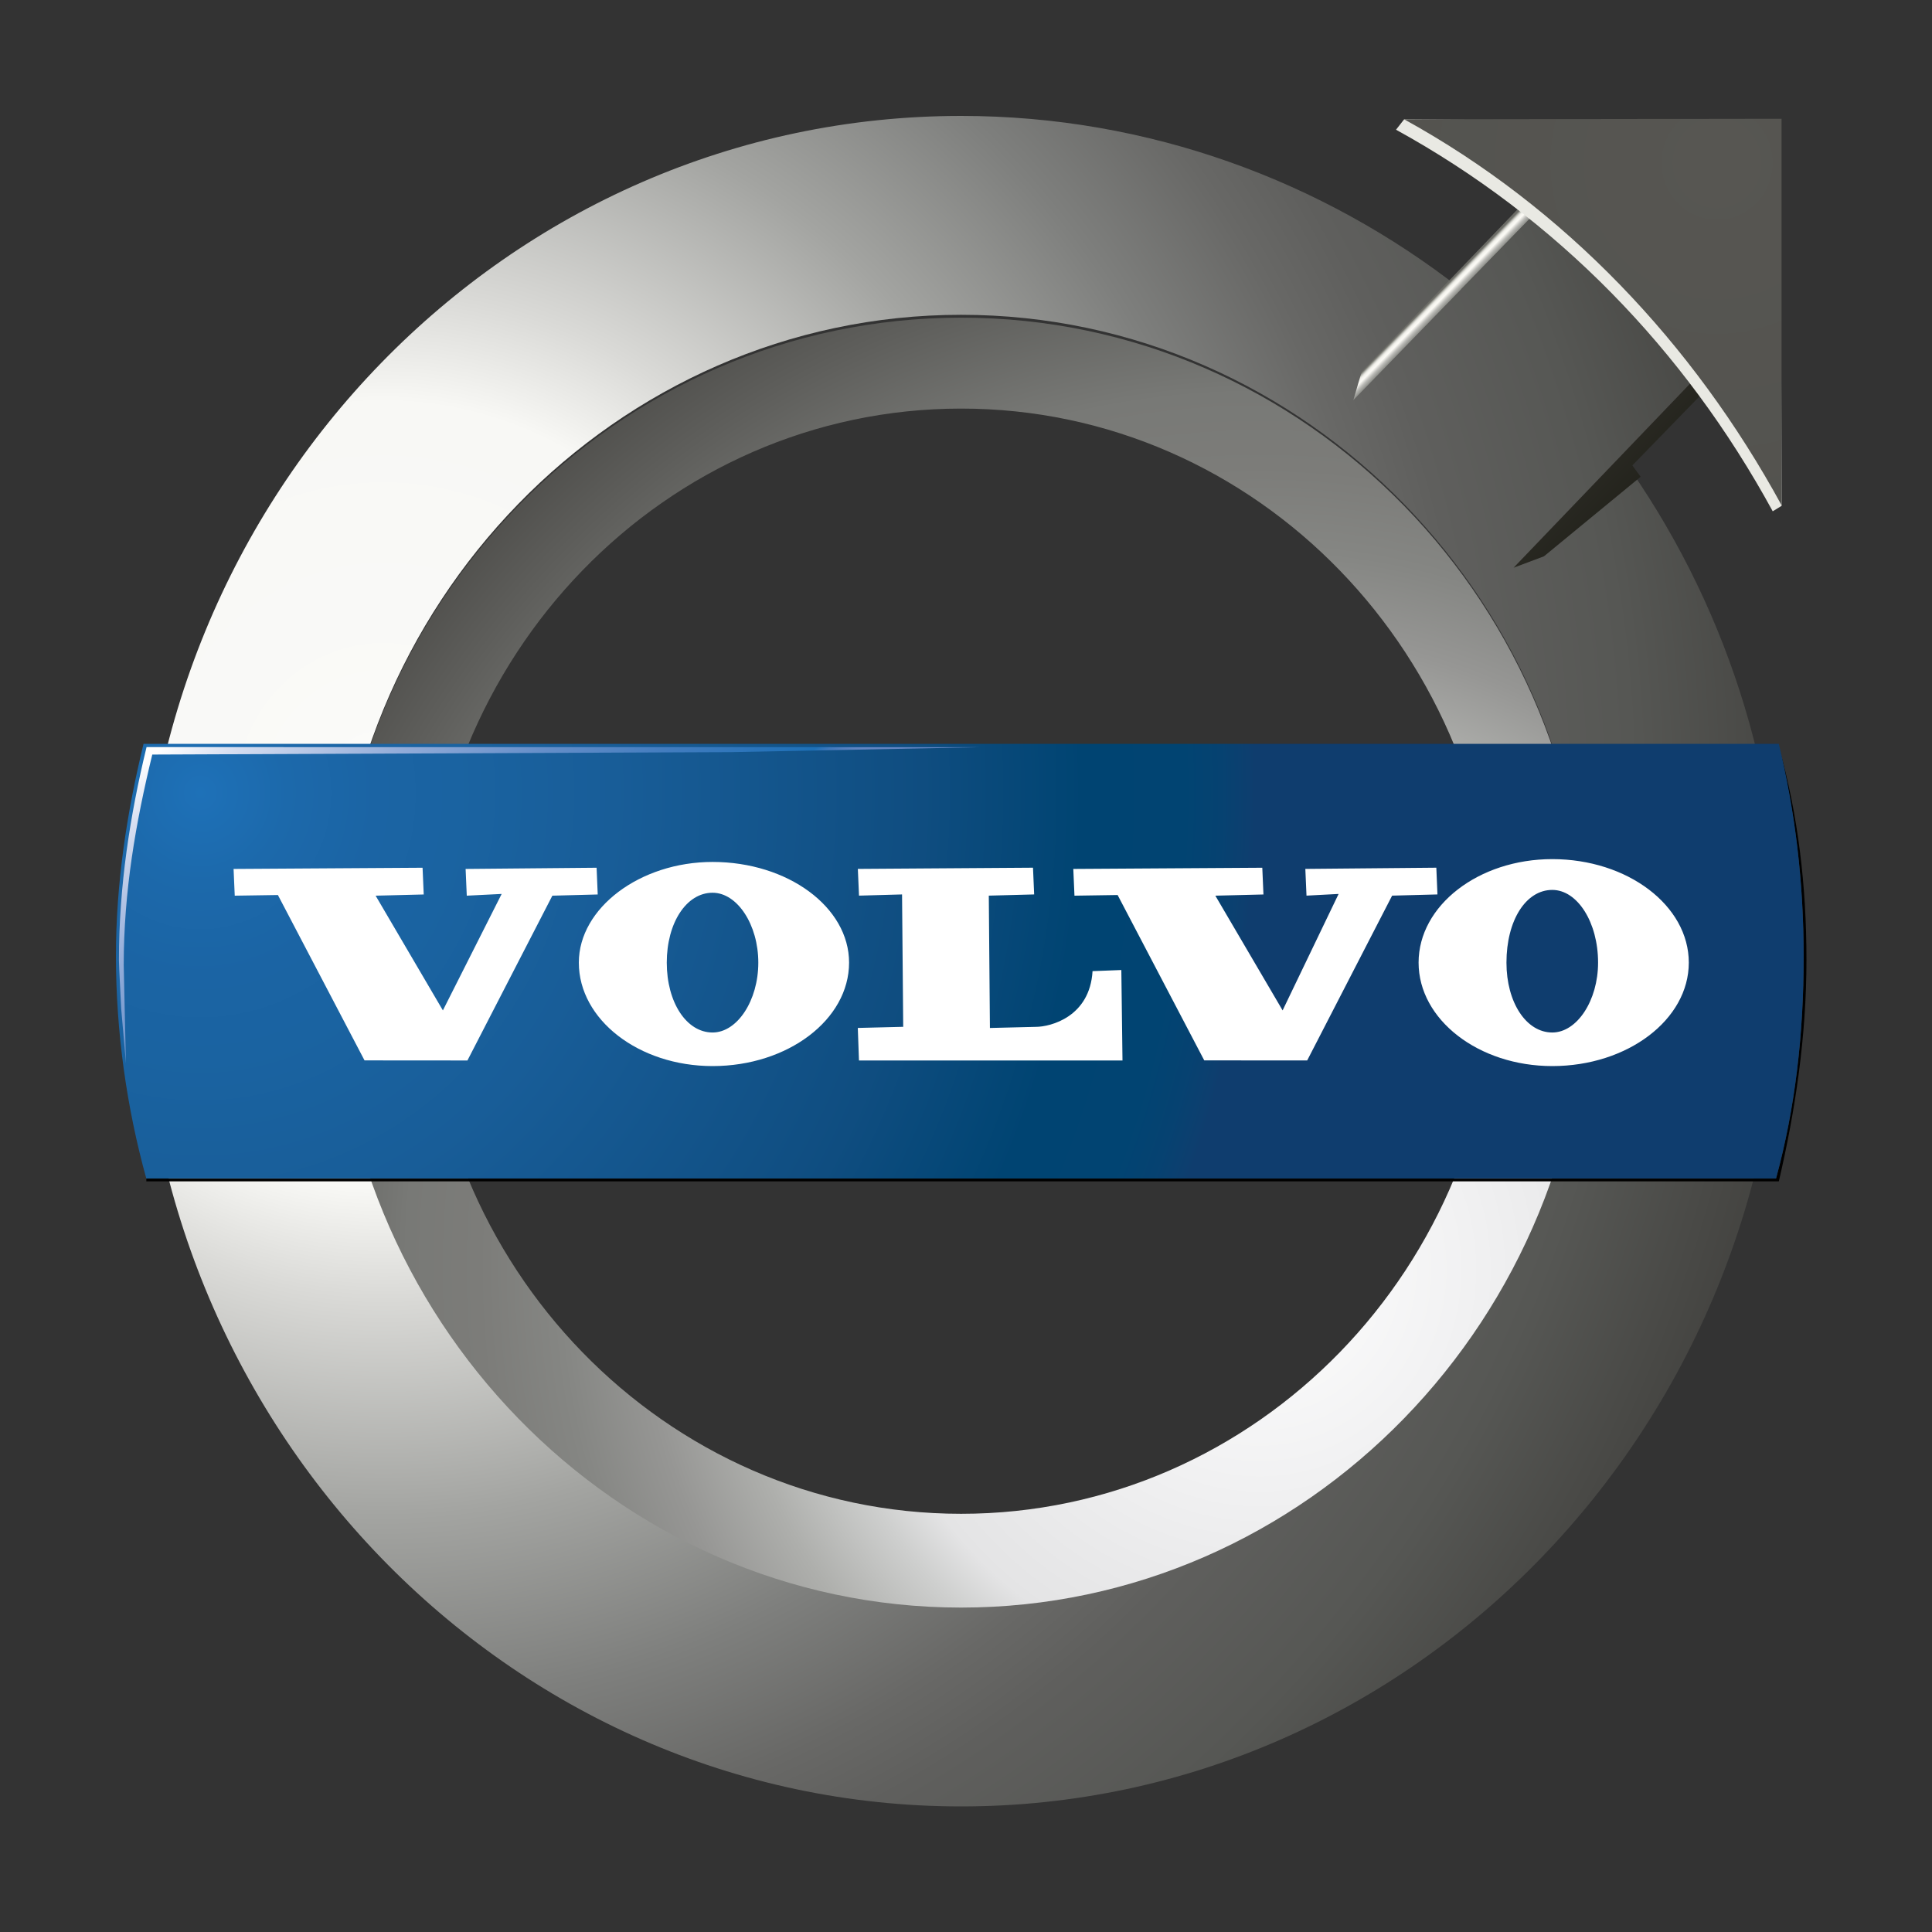 <svg width="50" height="50" viewBox="0 0 50 50" fill="none" xmlns="http://www.w3.org/2000/svg">
<rect x="0" y="0" width="50" height="50" fill="#333333" stroke="none"/>
<path d="M24.874 3C29.735 3 34.239 4.69 37.813 7.485L40.172 5.059L44.319 9.324L41.96 11.823C44.605 15.5 46.106 19.985 46.106 24.838C46.106 36.897 36.598 46.75 24.874 46.75C13.15 46.75 3.643 36.897 3.643 24.838C3.643 12.778 13.15 3 24.874 3ZM24.874 8.147C15.938 8.147 8.647 15.647 8.647 24.838C8.647 34.103 15.938 41.529 24.874 41.529C33.81 41.529 41.102 34.103 41.102 24.838C41.102 15.647 33.81 8.147 24.874 8.147Z" fill="url(#paint0_radial_1671_2999)"/>
<path d="M24.874 8.221C33.81 8.221 41.102 15.647 41.102 24.913C41.102 34.104 33.81 41.604 24.874 41.604C15.938 41.604 8.646 34.103 8.646 24.912C8.646 15.647 15.938 8.221 24.874 8.221ZM24.874 10.574C17.225 10.574 11.005 16.971 11.005 24.912C11.005 32.779 17.225 39.177 24.874 39.177C32.523 39.177 38.742 32.779 38.742 24.912C38.742 16.971 32.523 10.574 24.874 10.574Z" fill="url(#paint1_radial_1671_2999)"/>
<path d="M46.036 19.324C46.536 21.09 46.751 22.927 46.751 24.839C46.751 26.824 46.465 28.735 46.036 30.574H3.787V30.501H45.964C46.465 28.662 46.679 26.751 46.679 24.765C46.679 22.854 46.465 21.015 46.036 19.324Z" fill="black"/>
<path d="M3.715 19.25H46.035C46.464 21.015 46.678 22.852 46.678 24.764C46.678 26.749 46.463 28.661 45.963 30.499H3.786C3.27 28.634 3.006 26.704 3 24.765C3 22.853 3.286 21.015 3.715 19.25Z" fill="url(#paint2_radial_1671_2999)"/>
<path d="M41.03 3.588L45.748 8.442L42.245 12.045L42.46 12.339L39.958 14.397L39.172 14.692L44.319 9.324L40.172 5.059L35.025 10.354L35.24 9.618L41.03 3.588Z" fill="url(#paint3_linear_1671_2999)"/>
<path d="M36.129 3.357C40.275 5.636 43.592 9.041 45.878 13.232L46.108 13.091L46.084 3.159L36.339 3.088L36.129 3.357Z" fill="#E9E9E3"/>
<path d="M36.34 3.088C40.486 5.368 43.819 8.883 46.106 13.074V3.074L36.34 3.088Z" fill="url(#paint4_radial_1671_2999)"/>
<path d="M40.173 27.59C38.265 27.59 36.713 26.388 36.713 24.912C36.713 23.435 38.265 22.234 40.173 22.234C42.121 22.234 43.706 23.435 43.706 24.912C43.706 26.389 42.121 27.59 40.173 27.59ZM40.173 23.031C39.487 23.031 38.987 23.822 38.987 24.913C38.987 25.943 39.498 26.721 40.173 26.721C40.814 26.721 41.358 25.892 41.358 24.913C41.359 23.874 40.826 23.031 40.173 23.031ZM18.441 27.59C16.532 27.59 14.98 26.388 14.98 24.912C14.98 23.5 16.564 22.307 18.441 22.307C20.389 22.307 21.974 23.476 21.974 24.912C21.974 26.389 20.389 27.59 18.441 27.59ZM18.441 23.104C17.764 23.104 17.256 23.882 17.256 24.913C17.256 25.943 17.766 26.721 18.441 26.721C19.082 26.721 19.625 25.892 19.625 24.913C19.625 23.934 19.084 23.104 18.441 23.104ZM31.166 27.443L28.924 23.163L27.807 23.18L27.777 22.488L32.668 22.457L32.698 23.149L31.453 23.18L33.194 26.149L34.643 23.135L33.812 23.179L33.782 22.487L37.172 22.456L37.201 23.148L36.028 23.179L33.83 27.444L31.166 27.443ZM22.23 27.443L22.2 26.603L23.375 26.574L23.345 23.148L22.231 23.179L22.201 22.487L26.734 22.456L26.764 23.148L25.59 23.179L25.619 26.604L26.805 26.575C27.19 26.575 28.205 26.315 28.275 25.133L29.02 25.104L29.05 27.445H22.23V27.443ZM9.434 27.443L7.192 23.163L6.075 23.18L6.045 22.488L10.936 22.457L10.966 23.149L9.721 23.18L11.462 26.149L12.983 23.135L12.08 23.18L12.05 22.488L15.44 22.457L15.469 23.149L14.295 23.18L12.097 27.445L9.434 27.443Z" fill="white"/>
<path d="M3.793 19.335C3.364 21.1 3.078 22.937 3.078 24.849C3.078 25.007 3.131 25.943 3.136 26.102L3.26 27.522C3.258 27.408 3.202 25.093 3.202 24.977C3.202 23.066 3.512 21.294 3.941 19.528L18.916 19.465L25.38 19.337L3.793 19.335Z" fill="url(#paint5_linear_1671_2999)"/>
<defs>
<radialGradient id="paint0_radial_1671_2999" cx="0" cy="0" r="1" gradientUnits="userSpaceOnUse" gradientTransform="translate(9.693 20.533) scale(44.347 45.614)">
<stop stop-color="white"/>
<stop offset="0.041" stop-color="#FAFAF8"/>
<stop offset="0.225" stop-color="#F8F8F5"/>
<stop offset="0.287" stop-color="#DADAD7"/>
<stop offset="0.413" stop-color="#A3A4A1"/>
<stop offset="0.52" stop-color="#7E7F7D"/>
<stop offset="0.6" stop-color="#686866"/>
<stop offset="0.646" stop-color="#5F5F5D"/>
<stop offset="0.739" stop-color="#565754"/>
<stop offset="0.899" stop-color="#3B3A37"/>
<stop offset="1"/>
</radialGradient>
<radialGradient id="paint1_radial_1671_2999" cx="0" cy="0" r="1" gradientUnits="userSpaceOnUse" gradientTransform="translate(32.53 32.787) scale(34.177 35.153)">
<stop stop-color="white"/>
<stop offset="0.157" stop-color="#F1F1F2"/>
<stop offset="0.298" stop-color="#E4E4E5"/>
<stop offset="0.335" stop-color="#CECFCE"/>
<stop offset="0.4" stop-color="#AEAFAC"/>
<stop offset="0.464" stop-color="#969694"/>
<stop offset="0.526" stop-color="#858683"/>
<stop offset="0.586" stop-color="#7C7C79"/>
<stop offset="0.64" stop-color="#787976"/>
<stop offset="0.738" stop-color="#5E5E5B"/>
<stop offset="0.846" stop-color="#43423F"/>
<stop offset="0.937" stop-color="#1F1F1E"/>
<stop offset="1"/>
</radialGradient>
<radialGradient id="paint2_radial_1671_2999" cx="0" cy="0" r="1" gradientUnits="userSpaceOnUse" gradientTransform="translate(4.98 20.534) scale(27.591 28.379)">
<stop stop-color="#1E71B8"/>
<stop offset="0.082" stop-color="#1C69AB"/>
<stop offset="0.166" stop-color="#1B64A4"/>
<stop offset="0.242" stop-color="#1A63A1"/>
<stop offset="0.392" stop-color="#185D98"/>
<stop offset="0.685" stop-color="#0F4D80"/>
<stop offset="0.837" stop-color="#004472"/>
<stop offset="0.933" stop-color="#014472"/>
<stop offset="0.968" stop-color="#064271"/>
<stop offset="0.993" stop-color="#0D3F6F"/>
<stop offset="1" stop-color="#0F3D6E"/>
</radialGradient>
<linearGradient id="paint3_linear_1671_2999" x1="45.331" y1="14.517" x2="34.279" y2="3.771" gradientUnits="userSpaceOnUse">
<stop offset="0.006" stop-color="#121209"/>
<stop offset="0.646" stop-color="#454441"/>
<stop offset="0.65" stop-color="#484845"/>
<stop offset="0.655" stop-color="#535350"/>
<stop offset="0.66" stop-color="#646561"/>
<stop offset="0.664" stop-color="#7B7B77"/>
<stop offset="0.669" stop-color="#969792"/>
<stop offset="0.674" stop-color="#BBBBB7"/>
<stop offset="0.678" stop-color="#E8E7E2"/>
<stop offset="0.68" stop-color="#FBFAF5"/>
<stop offset="0.682" stop-color="#F8F7F2"/>
<stop offset="0.684" stop-color="#F0F0EA"/>
<stop offset="0.685" stop-color="#E4E3DD"/>
<stop offset="0.686" stop-color="#D2D2CC"/>
<stop offset="0.687" stop-color="#BBBCB5"/>
<stop offset="0.689" stop-color="#83847D"/>
<stop offset="0.69" stop-color="#6D6D67"/>
<stop offset="0.706" stop-color="#5F5F5B"/>
<stop offset="0.732" stop-color="#4D4D4B"/>
<stop offset="0.762" stop-color="#3B3A3A"/>
<stop offset="0.8" stop-color="#242324"/>
<stop offset="0.853" stop-color="#101010"/>
<stop offset="1"/>
</linearGradient>
<radialGradient id="paint4_radial_1671_2999" cx="0" cy="0" r="1" gradientUnits="userSpaceOnUse" gradientTransform="translate(44.447 4.194) scale(11.53 11.86)">
<stop stop-color="#575652"/>
<stop offset="1" stop-color="#52524E"/>
</radialGradient>
<linearGradient id="paint5_linear_1671_2999" x1="8.845" y1="15.811" x2="15.536" y2="24.61" gradientUnits="userSpaceOnUse">
<stop stop-color="white"/>
<stop offset="0.109" stop-color="#D5DDF0"/>
<stop offset="0.338" stop-color="#94ADD9"/>
<stop offset="0.542" stop-color="#668FC9"/>
<stop offset="0.714" stop-color="#447DBF"/>
<stop offset="0.848" stop-color="#2A74BA"/>
<stop offset="0.927" stop-color="#1E71B8"/>
<stop offset="0.947" stop-color="#4079BC"/>
<stop offset="0.967" stop-color="#5580C0"/>
<stop offset="0.985" stop-color="#6085C2"/>
<stop offset="1" stop-color="#6486C3"/>
</linearGradient>
</defs>
</svg>
